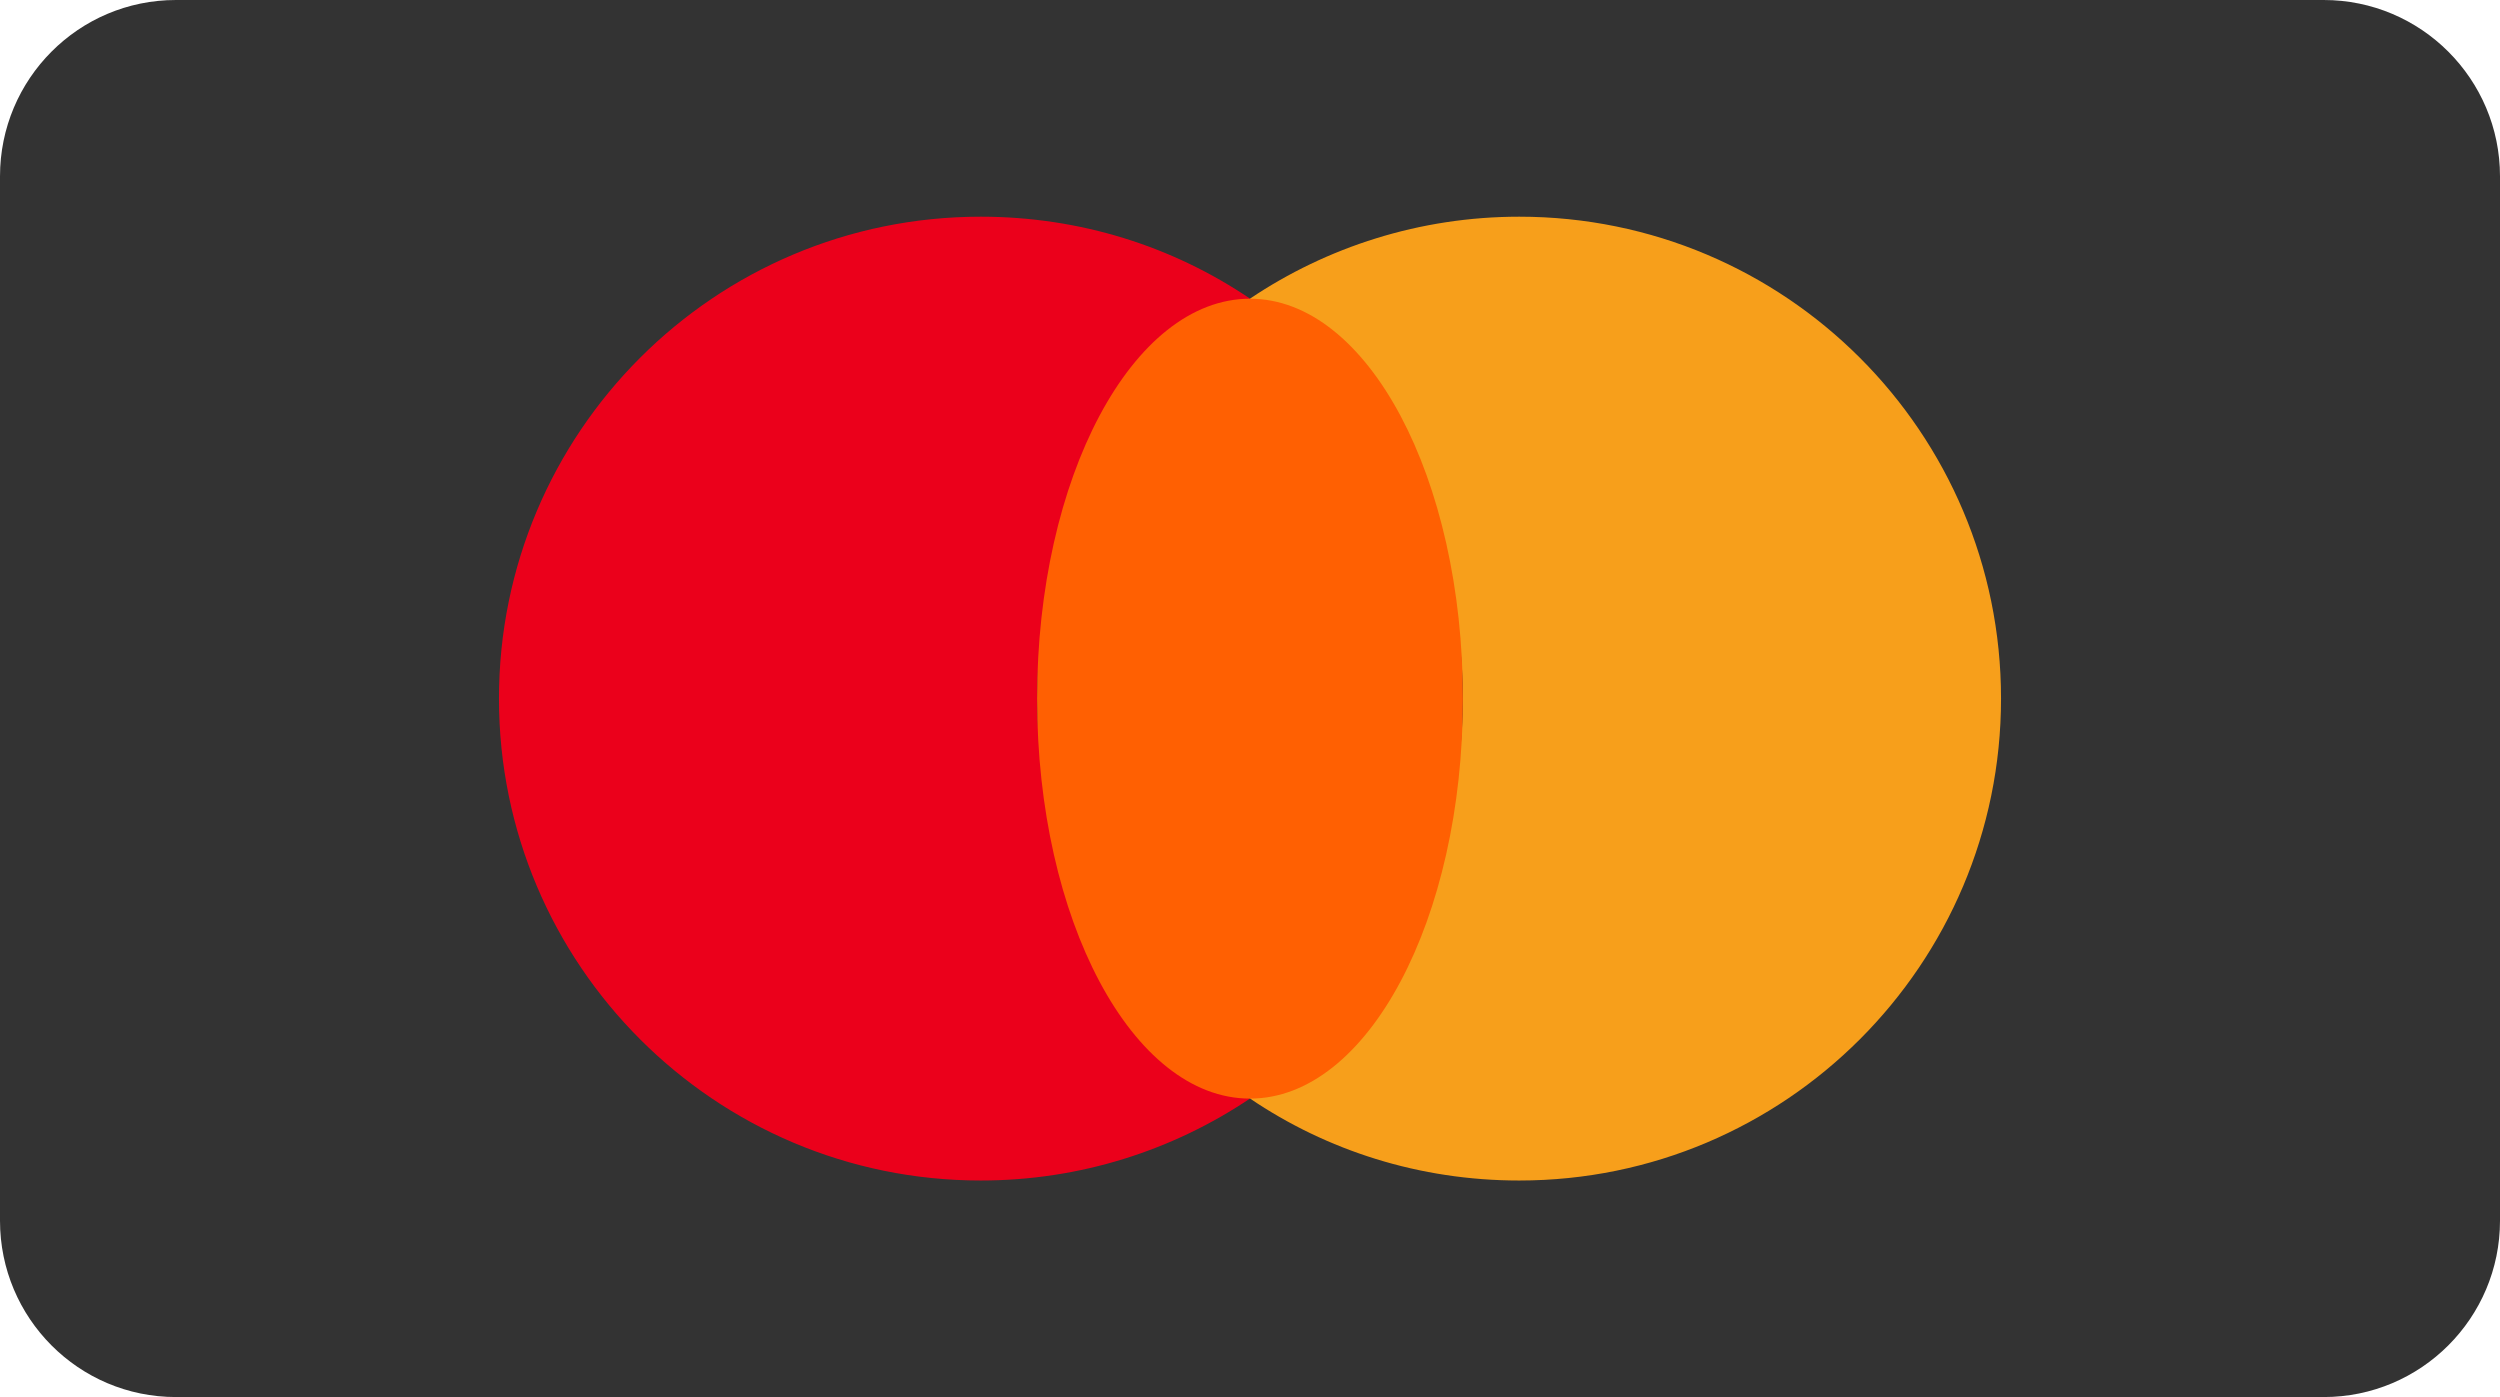 <?xml version="1.0" encoding="UTF-8"?> <svg xmlns="http://www.w3.org/2000/svg" width="68" height="38" viewBox="0 0 68 38" fill="none"> <path d="M63.204 0H4.786C2.139 0 0 2.15 0 4.797V33.203C0 35.85 2.139 38 4.786 38H63.204C65.851 38 68 35.85 68 33.203V4.797C68 2.15 65.851 0 63.204 0Z" fill="#333333"></path> <path d="M28.209 19.002C28.209 14.473 30.508 10.482 34 8.123C31.911 6.71 29.393 5.894 26.677 5.894C19.433 5.894 13.572 11.766 13.572 19.002C13.572 26.238 19.443 32.11 26.677 32.11C29.383 32.11 31.911 31.284 34 29.88C30.508 27.522 28.209 23.53 28.209 19.002Z" fill="#EB001B"></path> <path d="M41.323 5.894C38.617 5.894 36.089 6.72 34 8.123C37.492 10.482 39.791 14.473 39.791 19.002C39.791 23.53 37.492 27.522 34 29.88C36.089 31.294 38.607 32.11 41.323 32.11C48.557 32.11 54.428 26.238 54.428 19.002C54.428 11.756 48.557 5.894 41.323 5.894Z" fill="#F79F1B"></path> <path d="M34 29.882C37.199 29.882 39.791 25.012 39.791 19.004C39.791 12.996 37.199 8.125 34 8.125C30.802 8.125 28.209 12.996 28.209 19.004C28.209 25.012 30.802 29.882 34 29.882Z" fill="#FF6002"></path> </svg> 